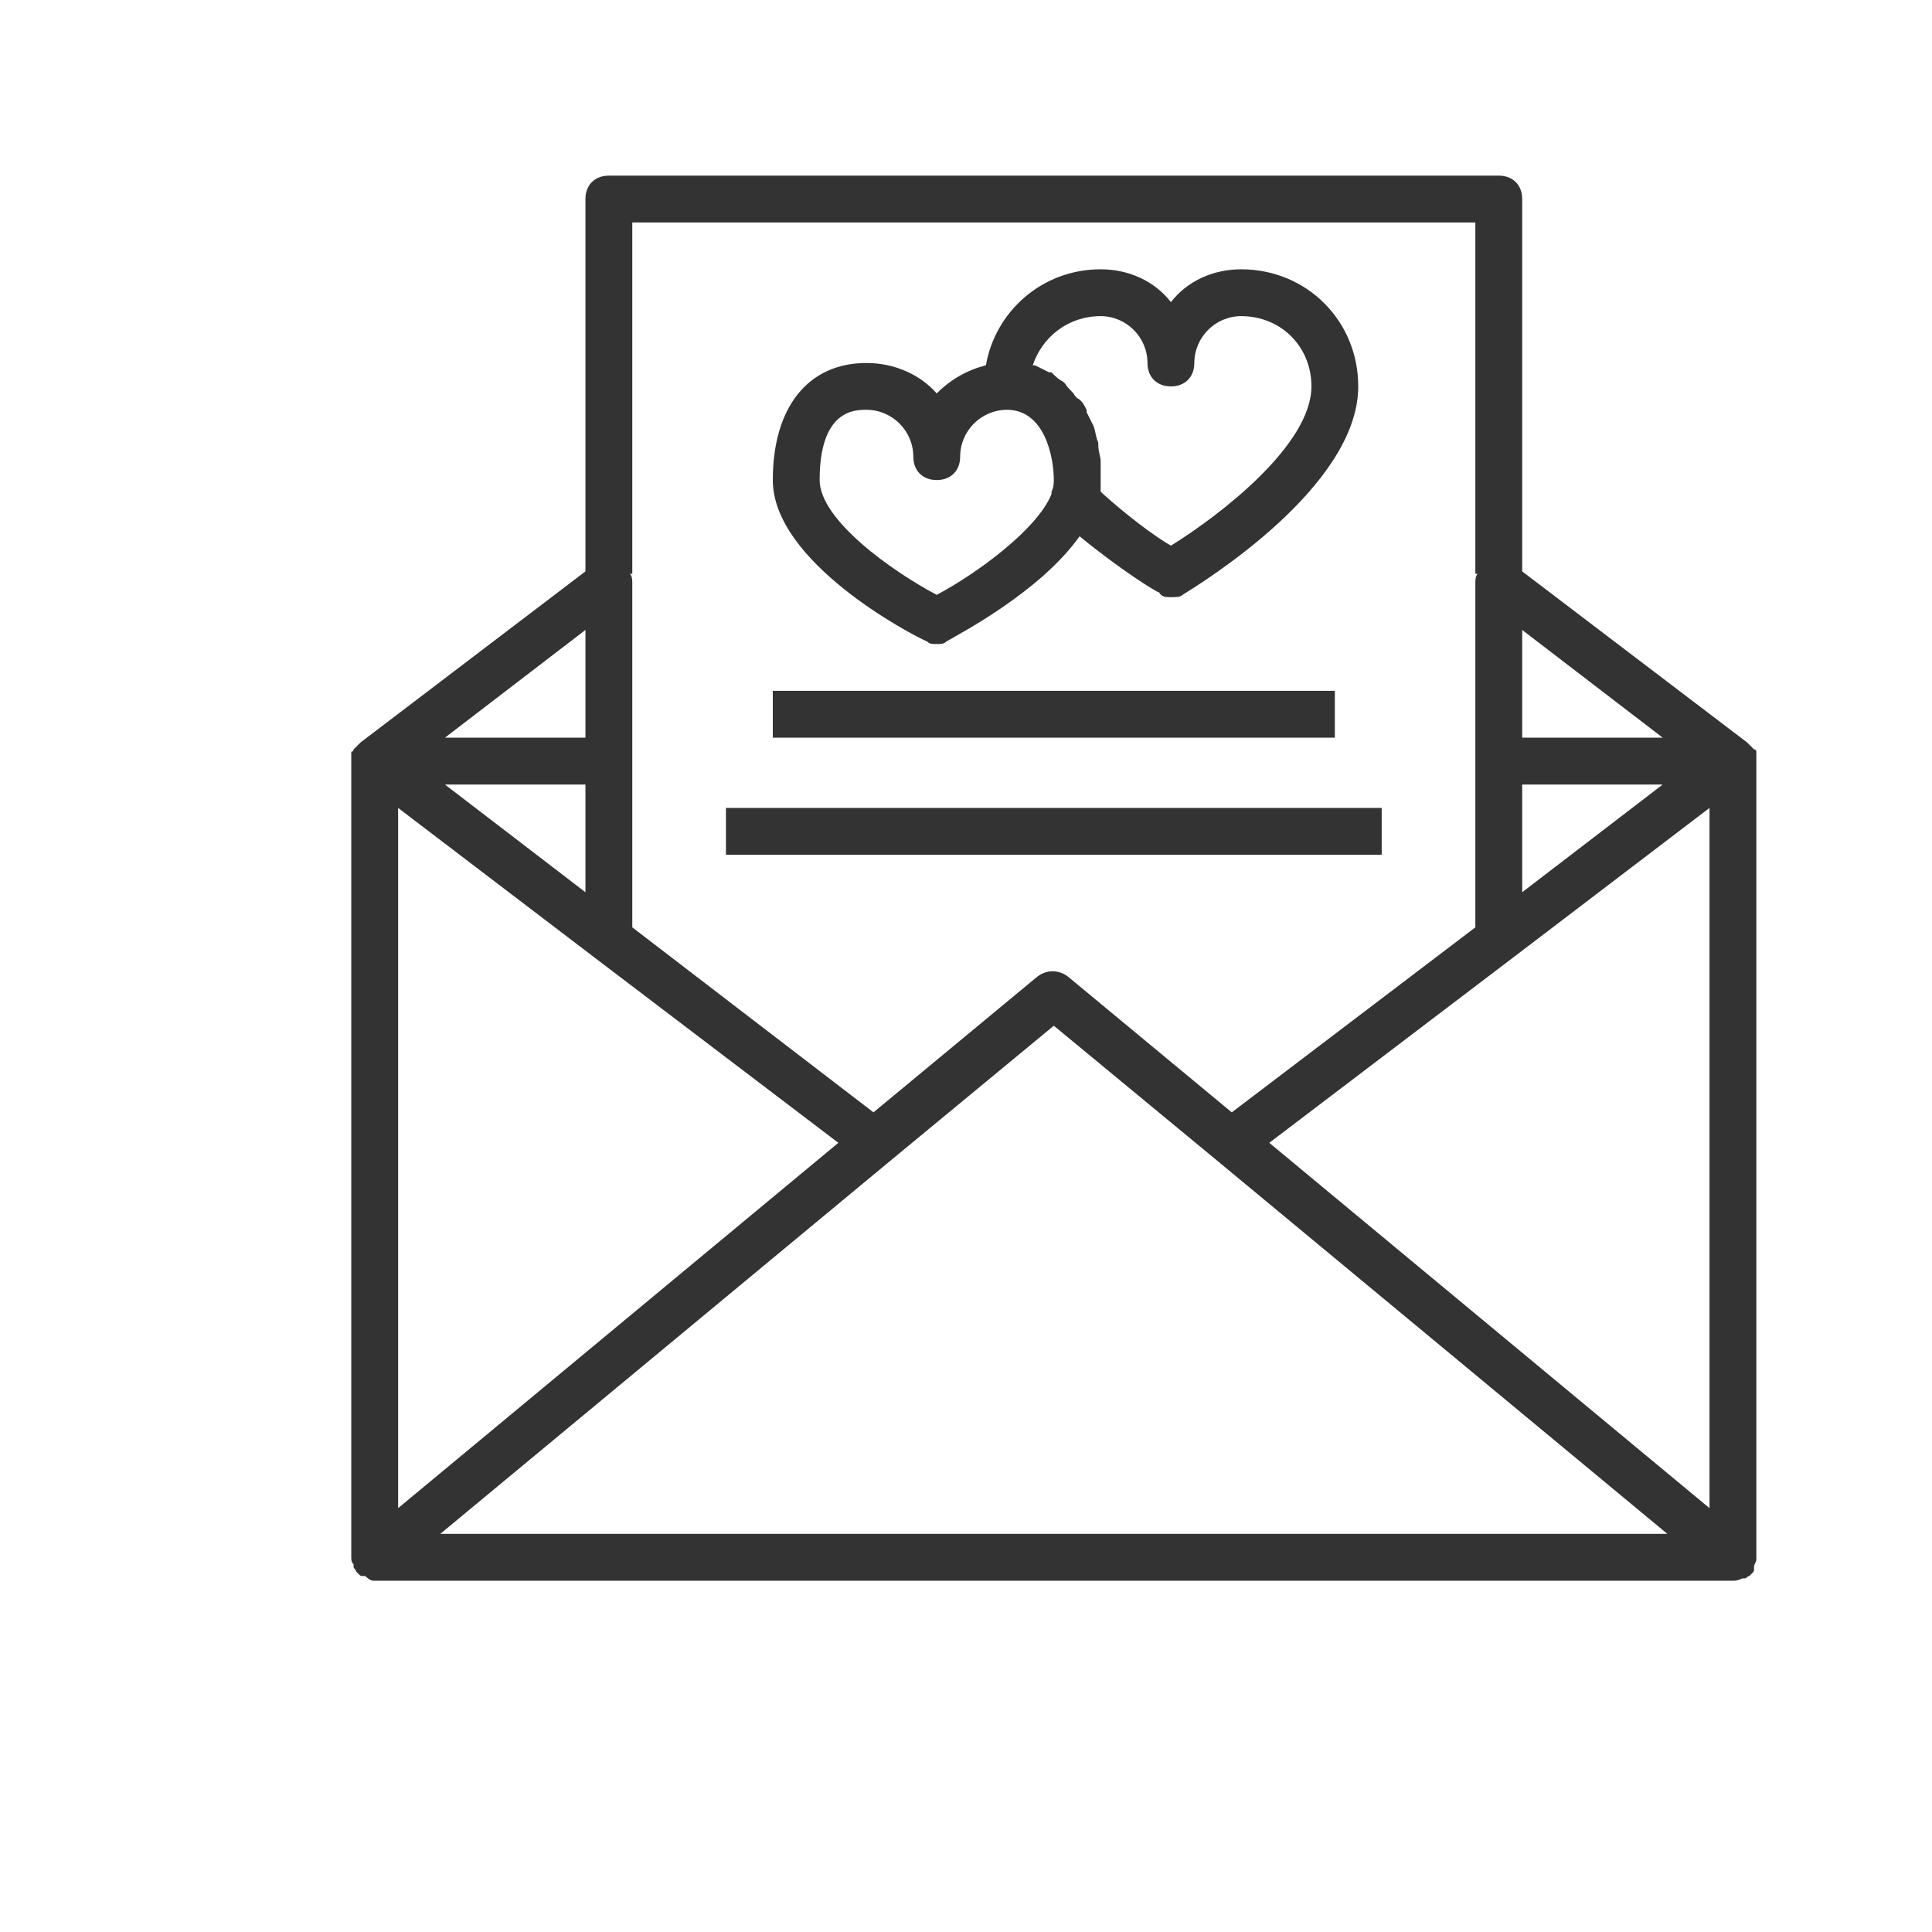 <svg width="44" height="44" viewBox="0 0 44 44" fill="none" xmlns="http://www.w3.org/2000/svg">
    <rect width="44.264" height="44" fill="white"/>
    <path d="M8 17.333V35.467C8 35.52 8 35.573 8.053 35.627V35.68C8.053 35.733 8.107 35.733 8.107 35.787L8.16 35.84C8.213 35.893 8.213 35.893 8.267 35.893H8.32C8.427 36 8.48 36 8.533 36H39.467C39.52 36 39.573 36 39.68 35.947H39.733C39.787 35.947 39.787 35.893 39.84 35.893L39.893 35.84C39.947 35.787 39.947 35.787 39.947 35.733V35.68C39.947 35.627 40 35.573 40 35.52V17.333V17.28C40 17.227 40 17.227 40 17.173V17.12C40 17.12 40 17.067 39.947 17.067C39.947 17.067 39.947 17.067 39.893 17.013L39.84 16.96C39.84 16.96 39.84 16.96 39.787 16.907L34.667 13.013V4.533C34.667 4.213 34.453 4 34.133 4H13.867C13.547 4 13.333 4.213 13.333 4.533V13.013L8.213 16.907C8.213 16.907 8.213 16.907 8.16 16.96L8.107 17.013C8.107 17.013 8.107 17.013 8.053 17.067C8.053 17.067 8.053 17.12 8 17.12V17.173C8 17.227 8 17.227 8 17.28C8 17.28 8 17.333 8 17.333ZM13.547 21.813L19.093 26.027L9.067 34.347V18.4L13.547 21.813ZM13.333 20.32L10.133 17.867H13.333V20.32ZM10.027 34.933L20.32 26.4L24 23.36L27.68 26.4L37.973 34.933H10.027ZM34.667 17.867H37.867L34.667 20.32V17.867ZM38.933 18.4V34.347L28.907 26.027L34.453 21.813L38.933 18.4ZM34.667 16.8V14.347L37.867 16.8H34.667ZM14.4 5.067H33.6V13.067H33.653C33.6 13.12 33.6 13.227 33.6 13.28V17.333V21.12L28.053 25.333L24.32 22.24C24.107 22.08 23.84 22.08 23.627 22.24L19.893 25.333L14.4 21.12V17.333V13.28C14.4 13.227 14.4 13.12 14.347 13.067H14.4V5.067ZM13.333 14.347V16.8H10.133L13.333 14.347Z" fill="#333333"/>
    <path d="M21.12 14.613C21.173 14.667 21.227 14.667 21.333 14.667C21.44 14.667 21.493 14.667 21.547 14.613C21.813 14.453 23.68 13.493 24.587 12.213C25.493 12.96 26.347 13.493 26.4 13.493C26.453 13.6 26.56 13.6 26.667 13.6C26.773 13.6 26.88 13.6 26.933 13.547C27.36 13.28 30.933 11.093 30.933 8.8C30.933 7.307 29.76 6.133 28.267 6.133C27.627 6.133 27.04 6.4 26.667 6.88C26.293 6.4 25.707 6.133 25.067 6.133C23.733 6.133 22.667 7.093 22.453 8.32C22.027 8.427 21.653 8.64 21.333 8.96C20.96 8.533 20.373 8.267 19.733 8.267C18.4 8.267 17.6 9.28 17.6 10.933C17.6 12.8 20.747 14.453 21.12 14.613ZM25.067 7.2C25.653 7.2 26.133 7.68 26.133 8.267C26.133 8.587 26.347 8.8 26.667 8.8C26.987 8.8 27.2 8.587 27.2 8.267C27.2 7.68 27.68 7.2 28.267 7.2C29.173 7.2 29.867 7.893 29.867 8.8C29.867 10.133 27.787 11.733 26.667 12.427C26.293 12.213 25.653 11.733 25.067 11.2C25.067 11.093 25.067 11.04 25.067 10.933C25.067 10.827 25.067 10.667 25.067 10.56V10.507C25.067 10.4 25.013 10.293 25.013 10.133V10.08C24.96 9.973 24.96 9.867 24.907 9.707C24.853 9.6 24.8 9.493 24.747 9.387V9.333C24.693 9.227 24.64 9.12 24.533 9.067L24.48 9.013C24.427 8.907 24.32 8.853 24.267 8.747C24.267 8.747 24.267 8.747 24.213 8.693C24.107 8.64 24.053 8.587 23.947 8.48C23.947 8.48 23.947 8.48 23.893 8.48C23.787 8.427 23.68 8.373 23.573 8.32C23.573 8.32 23.573 8.32 23.52 8.32C23.733 7.68 24.32 7.2 25.067 7.2ZM19.733 9.333C20.32 9.333 20.8 9.813 20.8 10.4C20.8 10.72 21.013 10.933 21.333 10.933C21.653 10.933 21.867 10.72 21.867 10.4C21.867 9.813 22.347 9.333 22.933 9.333C23.787 9.333 24 10.4 24 10.933C24 10.987 24 11.093 23.947 11.2V11.253C23.627 12.053 22.24 13.067 21.333 13.547C20.32 13.013 18.667 11.84 18.667 10.933C18.667 9.333 19.467 9.333 19.733 9.333Z" fill="#333333"/>
    <path d="M30.4 15.733H17.6V16.8H30.4V15.733Z" fill="#333333"/>
    <path d="M31.467 18.4H16.533V19.467H31.467V18.4Z" fill="#333333"/>
</svg>

